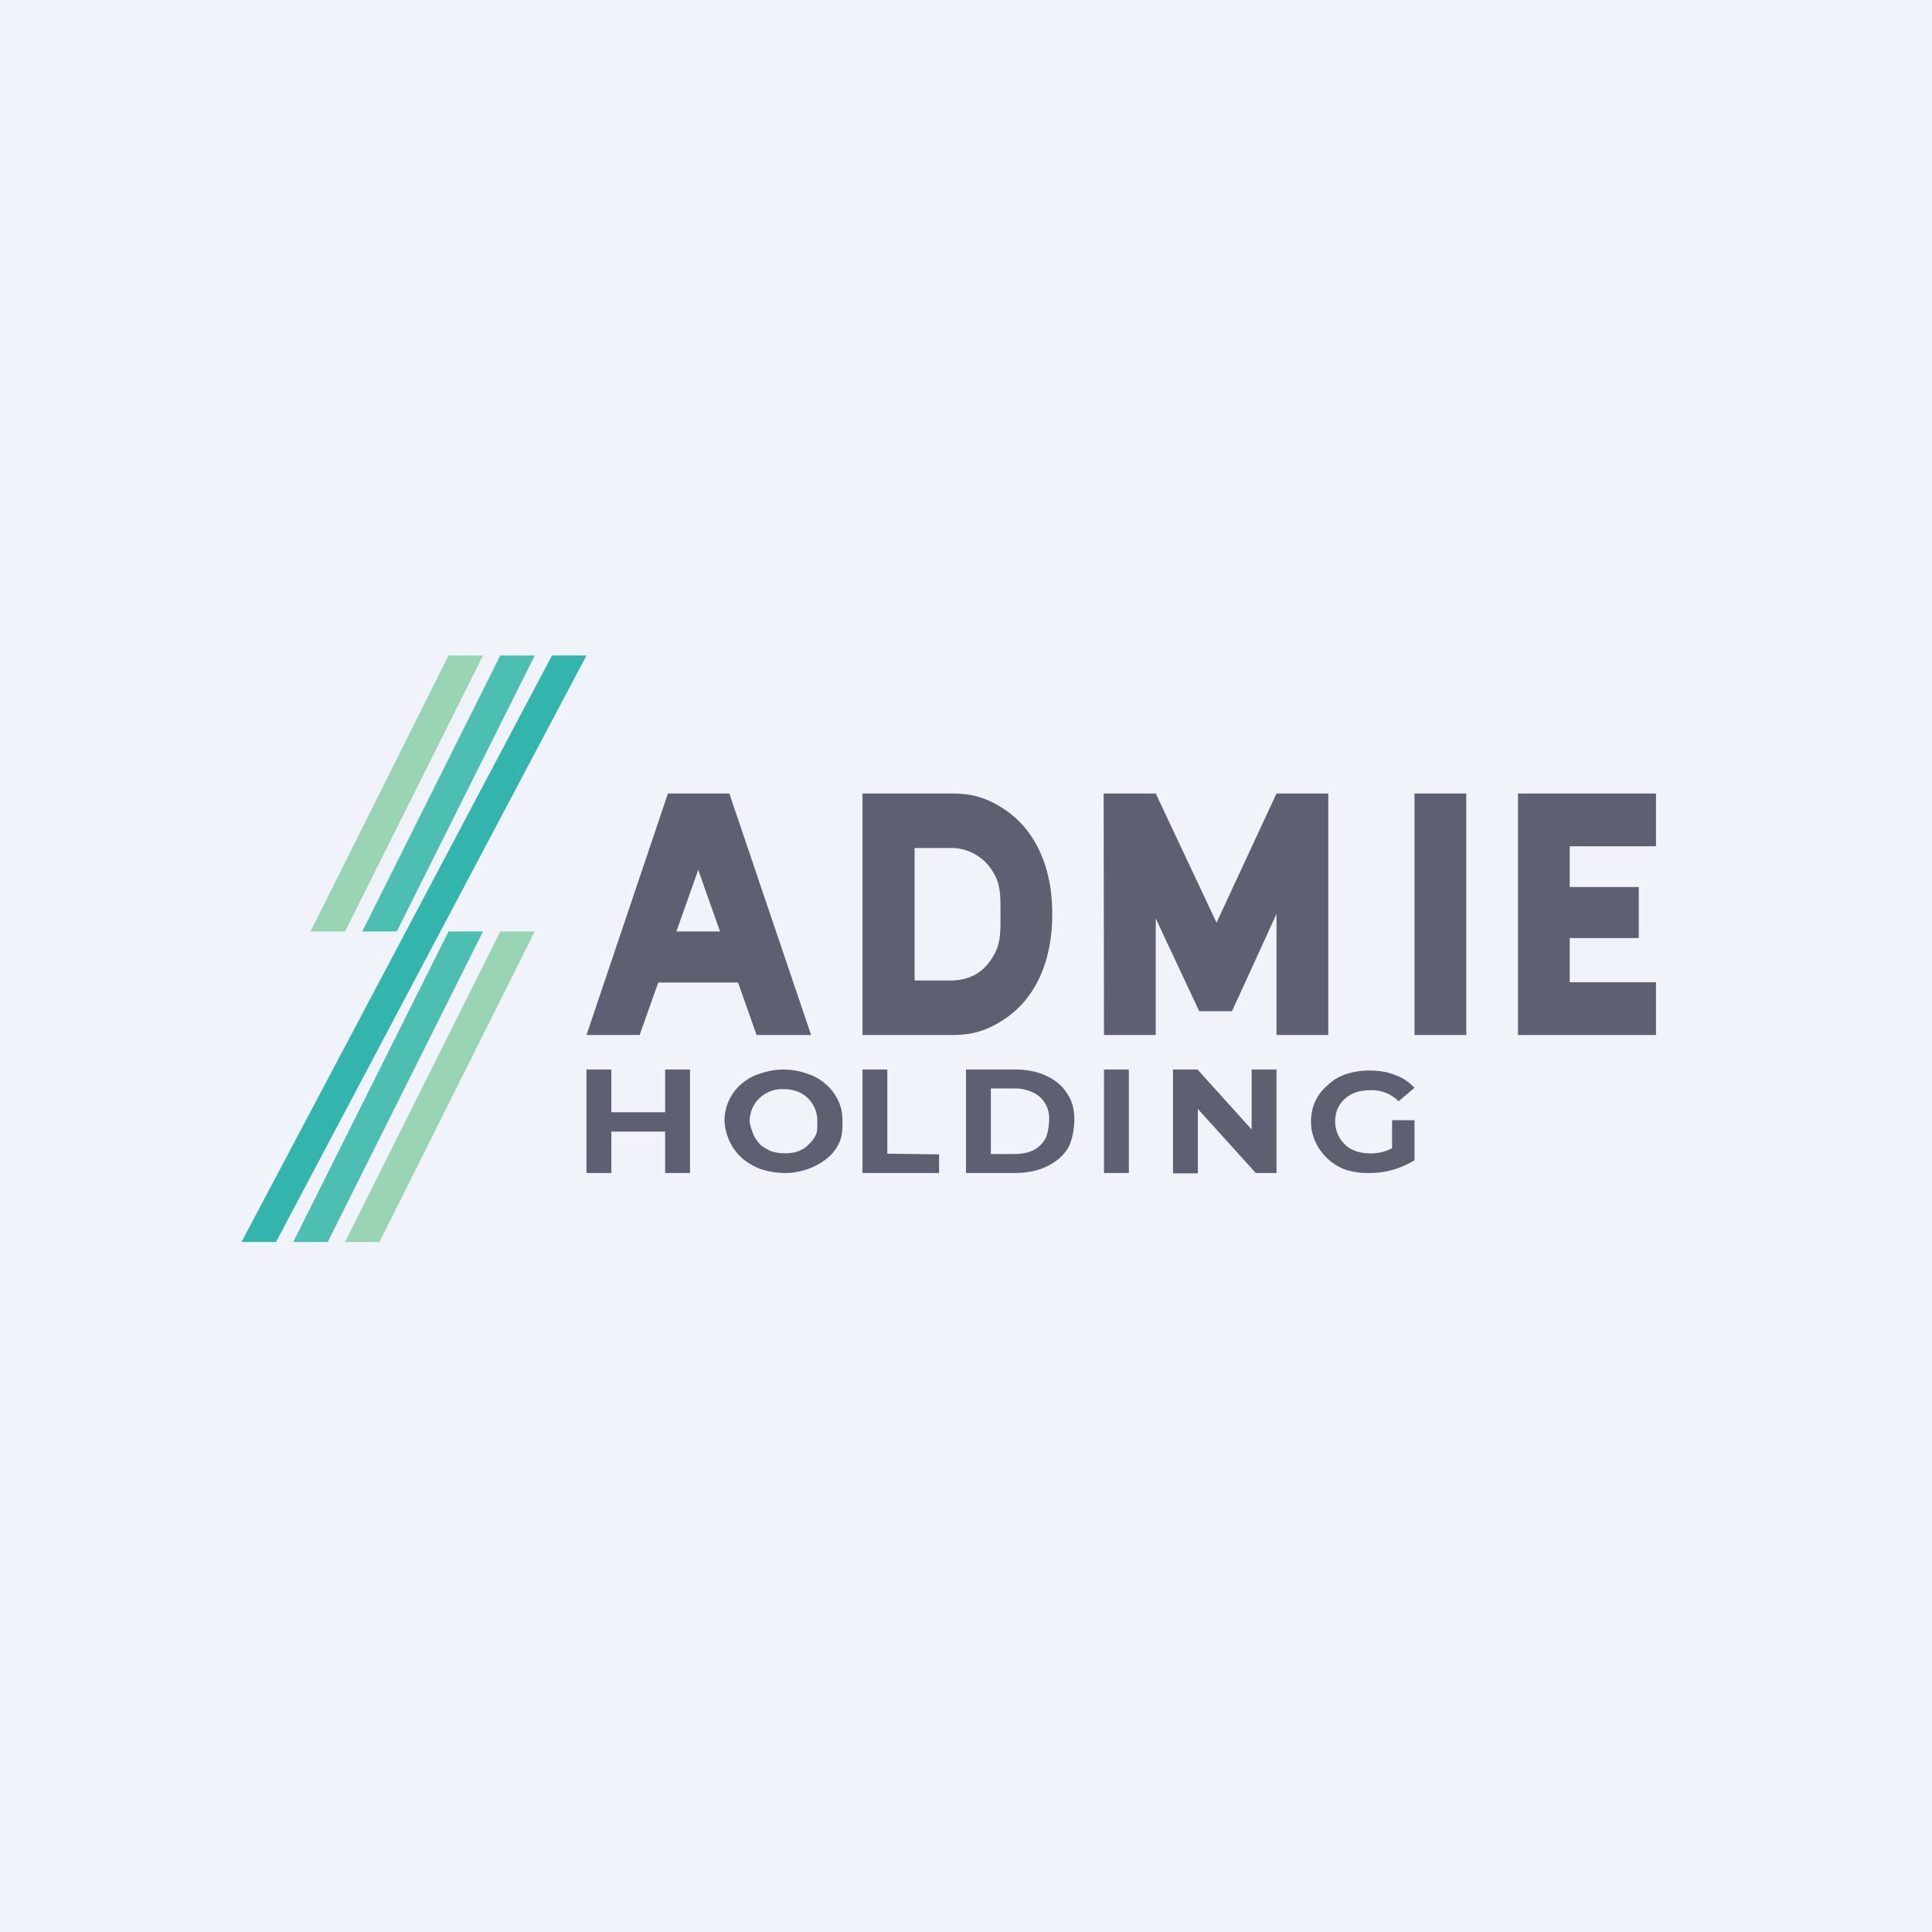 <!-- by TradingView --><svg width="56" height="56" viewBox="0 0 56 56" xmlns="http://www.w3.org/2000/svg"><path fill="#F0F3FA" d="M0 0h56v56H0z"/><path d="m17 30 2.36-7h1.78l2.37 7h-1.58l-2.13-6.03h.88L18.54 30H17Zm1.32-1.52L18.7 27h2.9l.38 1.48h-3.67ZM25 30v-7h2.6c.6 0 1.02.14 1.47.43.45.29.8.69 1.05 1.21s.38 1.14.38 1.86c0 .71-.13 1.33-.38 1.86-.25.52-.6.92-1.05 1.21-.45.29-.87.43-1.46.43H25Zm1.51-1.58h1.04c.3 0 .57-.07.8-.22.22-.15.4-.37.53-.66.12-.3.12-.54.12-1.04s0-.75-.12-1.04c-.13-.29-.31-.5-.54-.65a1.37 1.37 0 0 0-.8-.23h-1.03v3.84ZM32 30l-.01-7h1.51l2.24 4.76h-.95L37 23h1.5v7H37v-4.23h.33l-1.62 3.54h-.95l-1.66-3.54h.4V30H32ZM41 30v-7h1.5v7H41ZM45.4 25.71h2.1v1.48h-2.1v-1.48Zm.1 2.76H48V30h-4v-7h4v1.53h-2.5v3.94Z" fill="#5C6070"/><path d="m9 27 4-8h1l-4 8H9Z" fill="#99D5B5"/><path d="m10.5 27 4-8h1l-4 8h-1Z" fill="#4CBFB2"/><path d="M8 36H7l9-17h1L8 36Z" fill="#33B4AC"/><path d="m8.5 36 4.5-9h1l-4.5 9h-1Z" fill="#4CBFB2"/><path d="m10 36 4.5-9h1L11 36h-1Z" fill="#99D5B5"/><path d="M19.28 31H20v3h-.72v-3Zm-1.56 3H17v-3h.72v3Zm1.61-1.2h-1.66v-.56h1.66v.57ZM22.76 34c-.25 0-.48-.04-.7-.11-.2-.07-.38-.18-.54-.31a1.56 1.56 0 0 1-.52-1.1 1.4 1.4 0 0 1 .49-1.06c.15-.13.33-.24.54-.3a2 2 0 0 1 1.36 0c.2.06.39.17.54.3.16.14.28.3.36.47.09.18.13.38.13.6 0 .2 0 .44-.09.62-.08.18-.2.34-.36.47a1.98 1.98 0 0 1-1.22.42Zm0-.57c.13 0 .26-.02.38-.06.11-.05.22-.1.3-.2a.84.84 0 0 0 .21-.28c.05-.11.04-.27.04-.4a.9.9 0 0 0-.6-.86 1.12 1.12 0 0 0-.38-.06.94.94 0 0 0-.9.55.94.94 0 0 0-.08.37c0 .13.07.28.11.4.05.11.12.2.2.29.1.08.2.14.32.19.12.04.25.06.4.06ZM25 34v-3h.72v2.44l1.5.02V34H25ZM28 34v-3h1.42c.34 0 .64.06.9.18s.46.28.6.5c.15.21.22.46.22.76 0 .29-.07.67-.21.88-.15.22-.35.38-.61.5s-.56.18-.9.18H28Zm.72-.55h.66c.21 0 .4-.03.55-.1a.83.83 0 0 0 .35-.31c.09-.14.13-.42.13-.6a.84.84 0 0 0-.13-.48.8.8 0 0 0-.35-.3 1.22 1.22 0 0 0-.55-.11h-.66v1.9ZM32 34v-3h.72v3H32ZM34 34v-3h.71l1.87 2.07h-.3V31H37v3h-.6l-1.98-2.19h.3v2.2H34ZM39.68 34a2.1 2.1 0 0 1-.69-.1 1.55 1.55 0 0 1-.86-.8 1.4 1.4 0 0 1-.13-.59c0-.21.04-.41.13-.6.08-.17.2-.33.36-.46.15-.14.3-.24.51-.31.21-.07.44-.11.7-.11.27 0 .52.04.74.13.22.08.4.2.56.37l-.46.39a1.1 1.1 0 0 0-.81-.32c-.15 0-.3.02-.42.06a.89.89 0 0 0-.54.48.95.95 0 0 0-.07.37.93.93 0 0 0 .28.66c.1.1.2.15.33.2a1.41 1.41 0 0 0 .83 0c.13-.04.26-.11.4-.22l.46.48a2.46 2.46 0 0 1-1.32.37Zm.67-.45v-1.08H41v1.16l-.65-.08Z" fill="#5C6070"/></svg>